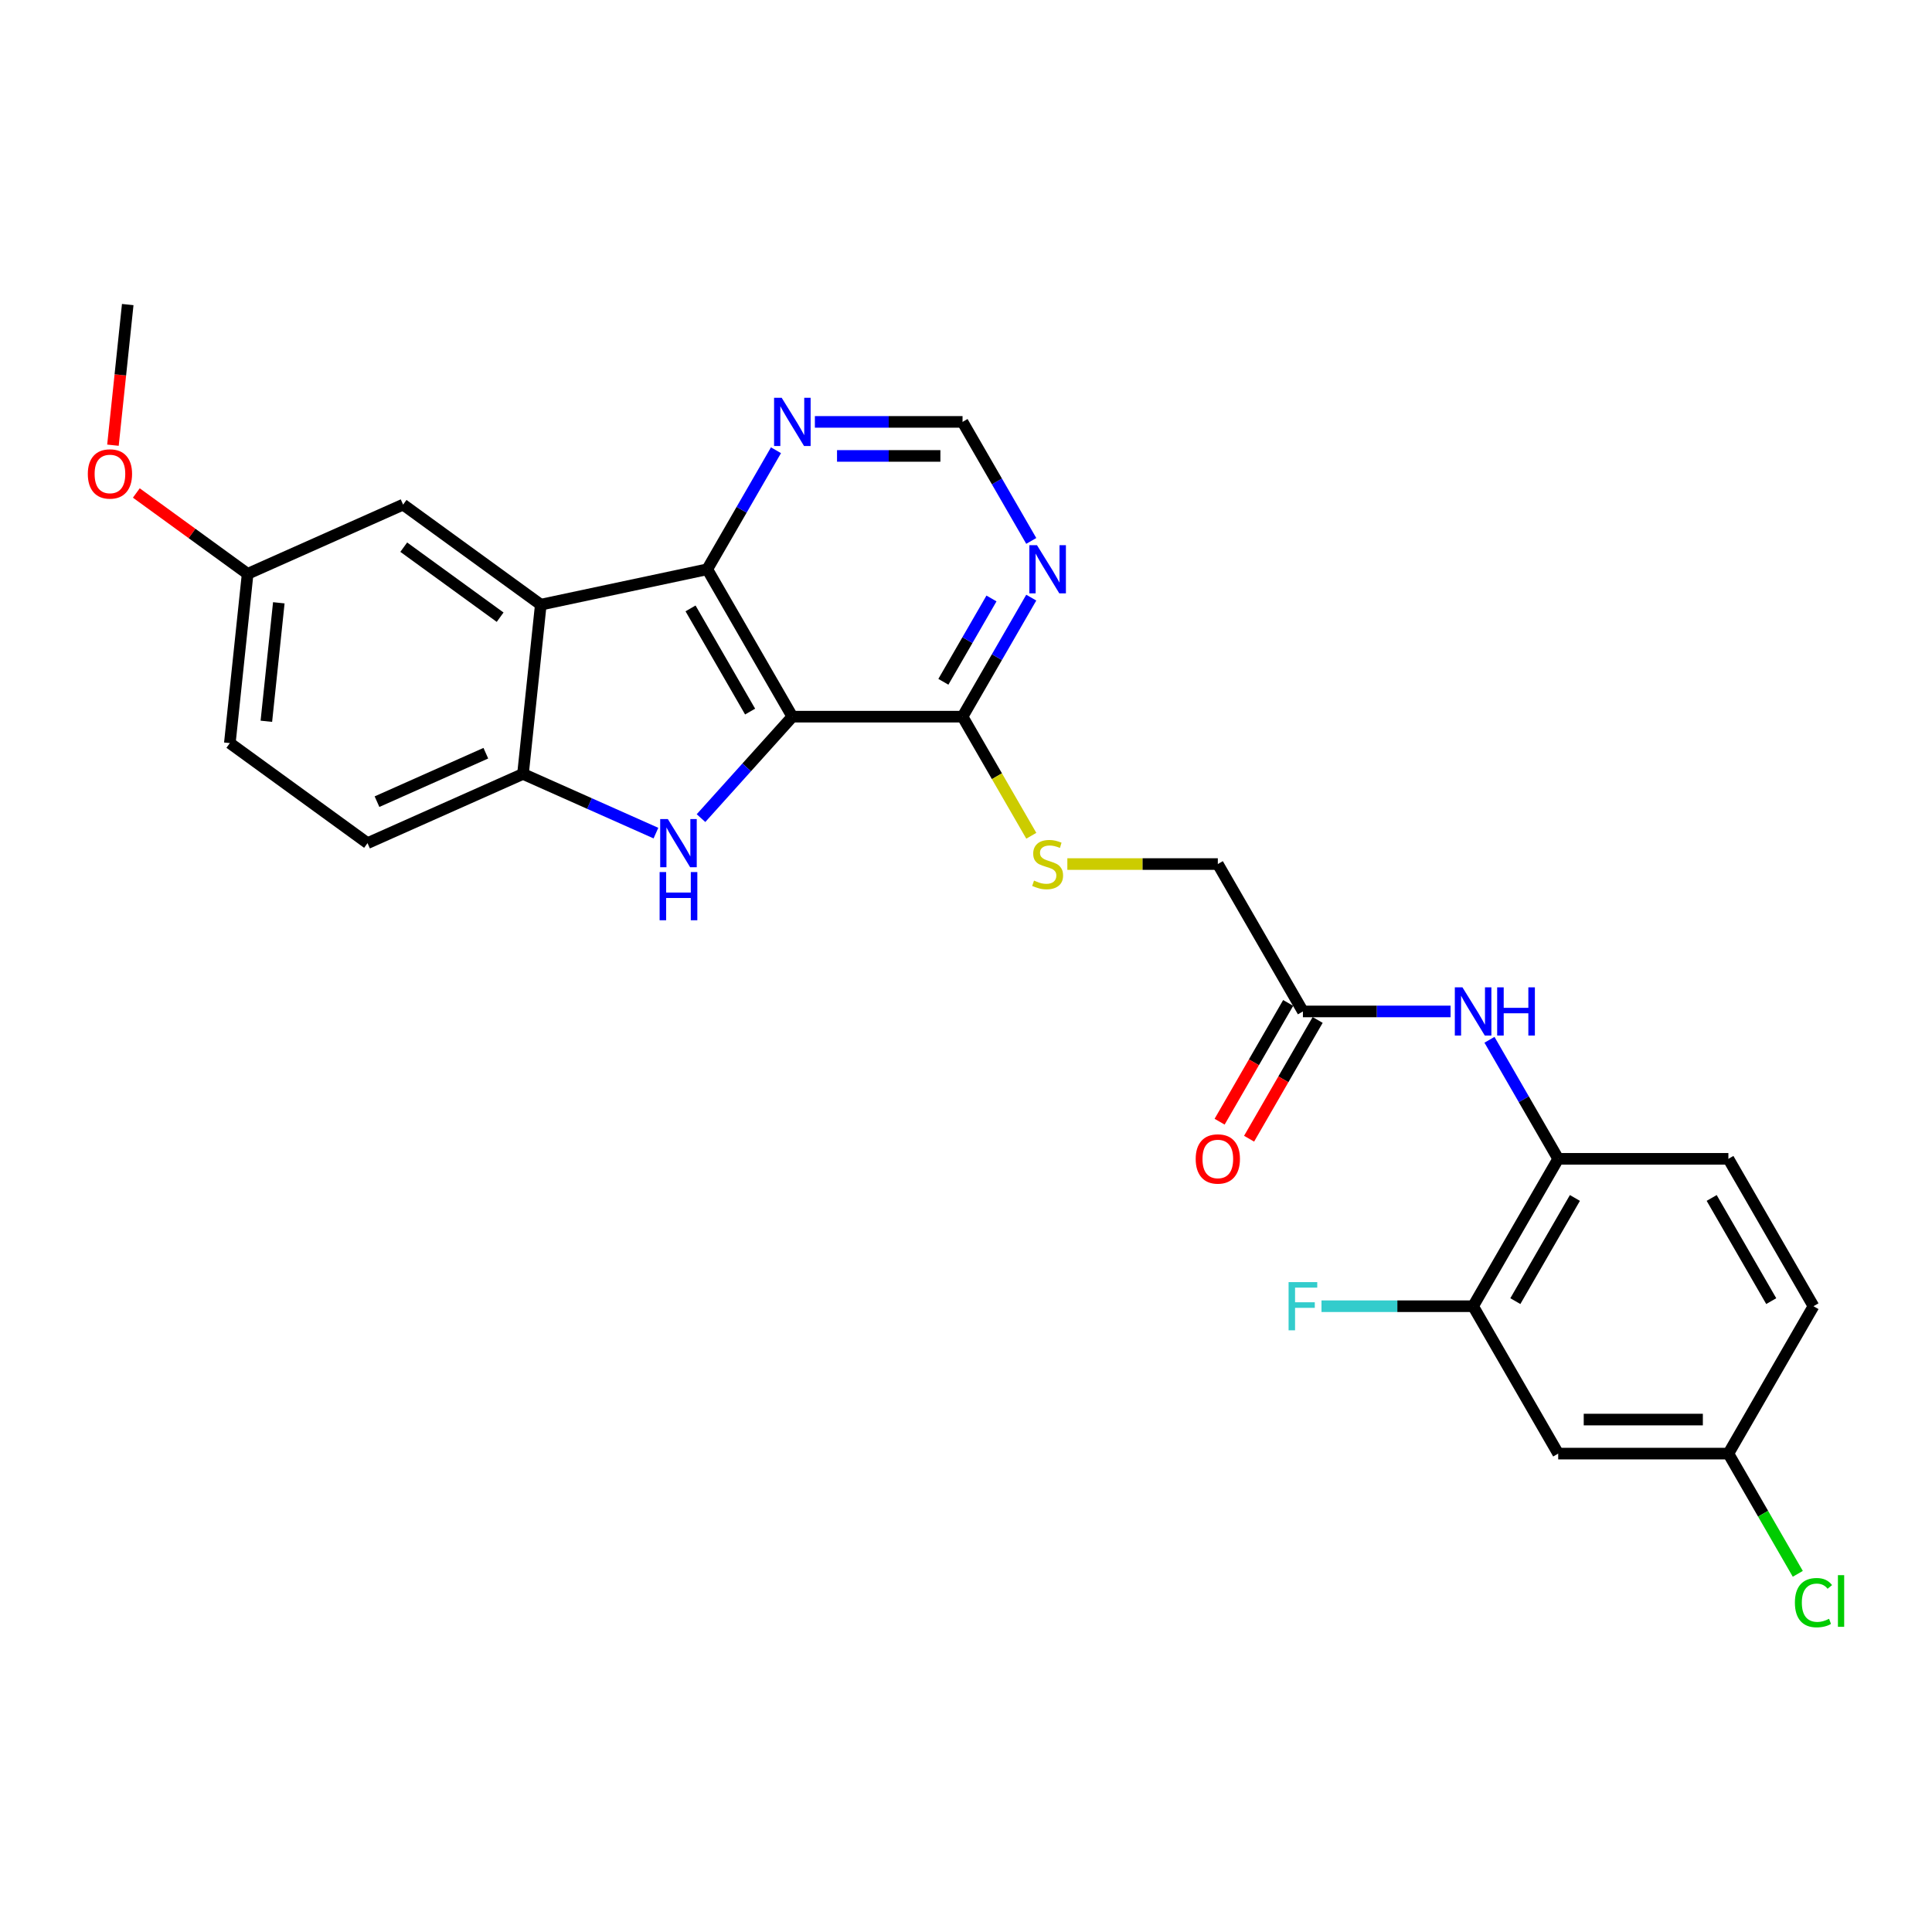 <?xml version='1.0' encoding='iso-8859-1'?>
<svg version='1.1' baseProfile='full'
              xmlns='http://www.w3.org/2000/svg'
                      xmlns:rdkit='http://www.rdkit.org/xml'
                      xmlns:xlink='http://www.w3.org/1999/xlink'
                  xml:space='preserve'
width='1000px' height='1000px' viewBox='0 0 1000 1000'>
<!-- END OF HEADER -->
<rect style='opacity:1.0;fill:#FFFFFF;stroke:none' width='1000' height='1000' x='0' y='0'> </rect>
<path class='bond-0' d='M 410.119,370.946 L 386.479,397.201' style='fill:none;fill-rule:evenodd;stroke:#000000;stroke-width:6px;stroke-linecap:butt;stroke-linejoin:miter;stroke-opacity:1' />
<path class='bond-0' d='M 386.479,397.201 L 362.839,423.456' style='fill:none;fill-rule:evenodd;stroke:#0000FF;stroke-width:6px;stroke-linecap:butt;stroke-linejoin:miter;stroke-opacity:1' />
<path class='bond-1' d='M 410.119,370.946 L 366.075,294.658' style='fill:none;fill-rule:evenodd;stroke:#000000;stroke-width:6px;stroke-linecap:butt;stroke-linejoin:miter;stroke-opacity:1' />
<path class='bond-1' d='M 388.255,368.312 L 357.424,314.91' style='fill:none;fill-rule:evenodd;stroke:#000000;stroke-width:6px;stroke-linecap:butt;stroke-linejoin:miter;stroke-opacity:1' />
<path class='bond-4' d='M 410.119,370.946 L 498.209,370.946' style='fill:none;fill-rule:evenodd;stroke:#000000;stroke-width:6px;stroke-linecap:butt;stroke-linejoin:miter;stroke-opacity:1' />
<path class='bond-3' d='M 339.513,431.216 L 305.108,415.898' style='fill:none;fill-rule:evenodd;stroke:#0000FF;stroke-width:6px;stroke-linecap:butt;stroke-linejoin:miter;stroke-opacity:1' />
<path class='bond-3' d='M 305.108,415.898 L 270.703,400.58' style='fill:none;fill-rule:evenodd;stroke:#000000;stroke-width:6px;stroke-linecap:butt;stroke-linejoin:miter;stroke-opacity:1' />
<path class='bond-2' d='M 366.075,294.658 L 279.911,312.973' style='fill:none;fill-rule:evenodd;stroke:#000000;stroke-width:6px;stroke-linecap:butt;stroke-linejoin:miter;stroke-opacity:1' />
<path class='bond-7' d='M 366.075,294.658 L 383.861,263.852' style='fill:none;fill-rule:evenodd;stroke:#000000;stroke-width:6px;stroke-linecap:butt;stroke-linejoin:miter;stroke-opacity:1' />
<path class='bond-7' d='M 383.861,263.852 L 401.646,233.047' style='fill:none;fill-rule:evenodd;stroke:#0000FF;stroke-width:6px;stroke-linecap:butt;stroke-linejoin:miter;stroke-opacity:1' />
<path class='bond-13' d='M 279.911,312.973 L 208.645,261.196' style='fill:none;fill-rule:evenodd;stroke:#000000;stroke-width:6px;stroke-linecap:butt;stroke-linejoin:miter;stroke-opacity:1' />
<path class='bond-13' d='M 258.865,319.46 L 208.979,283.215' style='fill:none;fill-rule:evenodd;stroke:#000000;stroke-width:6px;stroke-linecap:butt;stroke-linejoin:miter;stroke-opacity:1' />
<path class='bond-27' d='M 279.911,312.973 L 270.703,400.58' style='fill:none;fill-rule:evenodd;stroke:#000000;stroke-width:6px;stroke-linecap:butt;stroke-linejoin:miter;stroke-opacity:1' />
<path class='bond-15' d='M 270.703,400.58 L 190.23,436.409' style='fill:none;fill-rule:evenodd;stroke:#000000;stroke-width:6px;stroke-linecap:butt;stroke-linejoin:miter;stroke-opacity:1' />
<path class='bond-15' d='M 251.466,389.859 L 195.135,414.94' style='fill:none;fill-rule:evenodd;stroke:#000000;stroke-width:6px;stroke-linecap:butt;stroke-linejoin:miter;stroke-opacity:1' />
<path class='bond-5' d='M 498.209,370.946 L 515.994,340.14' style='fill:none;fill-rule:evenodd;stroke:#000000;stroke-width:6px;stroke-linecap:butt;stroke-linejoin:miter;stroke-opacity:1' />
<path class='bond-5' d='M 515.994,340.14 L 533.78,309.334' style='fill:none;fill-rule:evenodd;stroke:#0000FF;stroke-width:6px;stroke-linecap:butt;stroke-linejoin:miter;stroke-opacity:1' />
<path class='bond-5' d='M 488.287,352.895 L 500.737,331.331' style='fill:none;fill-rule:evenodd;stroke:#000000;stroke-width:6px;stroke-linecap:butt;stroke-linejoin:miter;stroke-opacity:1' />
<path class='bond-5' d='M 500.737,331.331 L 513.187,309.767' style='fill:none;fill-rule:evenodd;stroke:#0000FF;stroke-width:6px;stroke-linecap:butt;stroke-linejoin:miter;stroke-opacity:1' />
<path class='bond-11' d='M 498.209,370.946 L 516.005,401.769' style='fill:none;fill-rule:evenodd;stroke:#000000;stroke-width:6px;stroke-linecap:butt;stroke-linejoin:miter;stroke-opacity:1' />
<path class='bond-11' d='M 516.005,401.769 L 533.8,432.593' style='fill:none;fill-rule:evenodd;stroke:#CCCC00;stroke-width:6px;stroke-linecap:butt;stroke-linejoin:miter;stroke-opacity:1' />
<path class='bond-14' d='M 533.78,279.983 L 515.994,249.177' style='fill:none;fill-rule:evenodd;stroke:#0000FF;stroke-width:6px;stroke-linecap:butt;stroke-linejoin:miter;stroke-opacity:1' />
<path class='bond-14' d='M 515.994,249.177 L 498.209,218.371' style='fill:none;fill-rule:evenodd;stroke:#000000;stroke-width:6px;stroke-linecap:butt;stroke-linejoin:miter;stroke-opacity:1' />
<path class='bond-6' d='M 750.813,523.521 L 712.6,523.521' style='fill:none;fill-rule:evenodd;stroke:#0000FF;stroke-width:6px;stroke-linecap:butt;stroke-linejoin:miter;stroke-opacity:1' />
<path class='bond-6' d='M 712.6,523.521 L 674.387,523.521' style='fill:none;fill-rule:evenodd;stroke:#000000;stroke-width:6px;stroke-linecap:butt;stroke-linejoin:miter;stroke-opacity:1' />
<path class='bond-8' d='M 770.949,538.196 L 788.735,569.002' style='fill:none;fill-rule:evenodd;stroke:#0000FF;stroke-width:6px;stroke-linecap:butt;stroke-linejoin:miter;stroke-opacity:1' />
<path class='bond-8' d='M 788.735,569.002 L 806.52,599.808' style='fill:none;fill-rule:evenodd;stroke:#000000;stroke-width:6px;stroke-linecap:butt;stroke-linejoin:miter;stroke-opacity:1' />
<path class='bond-28' d='M 421.782,218.371 L 459.996,218.371' style='fill:none;fill-rule:evenodd;stroke:#0000FF;stroke-width:6px;stroke-linecap:butt;stroke-linejoin:miter;stroke-opacity:1' />
<path class='bond-28' d='M 459.996,218.371 L 498.209,218.371' style='fill:none;fill-rule:evenodd;stroke:#000000;stroke-width:6px;stroke-linecap:butt;stroke-linejoin:miter;stroke-opacity:1' />
<path class='bond-28' d='M 433.246,235.989 L 459.996,235.989' style='fill:none;fill-rule:evenodd;stroke:#0000FF;stroke-width:6px;stroke-linecap:butt;stroke-linejoin:miter;stroke-opacity:1' />
<path class='bond-28' d='M 459.996,235.989 L 486.745,235.989' style='fill:none;fill-rule:evenodd;stroke:#000000;stroke-width:6px;stroke-linecap:butt;stroke-linejoin:miter;stroke-opacity:1' />
<path class='bond-9' d='M 806.52,599.808 L 762.476,676.095' style='fill:none;fill-rule:evenodd;stroke:#000000;stroke-width:6px;stroke-linecap:butt;stroke-linejoin:miter;stroke-opacity:1' />
<path class='bond-9' d='M 815.171,620.06 L 784.34,673.461' style='fill:none;fill-rule:evenodd;stroke:#000000;stroke-width:6px;stroke-linecap:butt;stroke-linejoin:miter;stroke-opacity:1' />
<path class='bond-17' d='M 806.52,599.808 L 894.61,599.808' style='fill:none;fill-rule:evenodd;stroke:#000000;stroke-width:6px;stroke-linecap:butt;stroke-linejoin:miter;stroke-opacity:1' />
<path class='bond-12' d='M 762.476,676.095 L 806.52,752.383' style='fill:none;fill-rule:evenodd;stroke:#000000;stroke-width:6px;stroke-linecap:butt;stroke-linejoin:miter;stroke-opacity:1' />
<path class='bond-21' d='M 762.476,676.095 L 723.241,676.095' style='fill:none;fill-rule:evenodd;stroke:#000000;stroke-width:6px;stroke-linecap:butt;stroke-linejoin:miter;stroke-opacity:1' />
<path class='bond-21' d='M 723.241,676.095 L 684.006,676.095' style='fill:none;fill-rule:evenodd;stroke:#33CCCC;stroke-width:6px;stroke-linecap:butt;stroke-linejoin:miter;stroke-opacity:1' />
<path class='bond-10' d='M 674.387,523.521 L 630.342,447.233' style='fill:none;fill-rule:evenodd;stroke:#000000;stroke-width:6px;stroke-linecap:butt;stroke-linejoin:miter;stroke-opacity:1' />
<path class='bond-16' d='M 666.758,519.116 L 649.013,549.852' style='fill:none;fill-rule:evenodd;stroke:#000000;stroke-width:6px;stroke-linecap:butt;stroke-linejoin:miter;stroke-opacity:1' />
<path class='bond-16' d='M 649.013,549.852 L 631.268,580.587' style='fill:none;fill-rule:evenodd;stroke:#FF0000;stroke-width:6px;stroke-linecap:butt;stroke-linejoin:miter;stroke-opacity:1' />
<path class='bond-16' d='M 682.016,527.925 L 664.27,558.66' style='fill:none;fill-rule:evenodd;stroke:#000000;stroke-width:6px;stroke-linecap:butt;stroke-linejoin:miter;stroke-opacity:1' />
<path class='bond-16' d='M 664.27,558.66 L 646.525,589.396' style='fill:none;fill-rule:evenodd;stroke:#FF0000;stroke-width:6px;stroke-linecap:butt;stroke-linejoin:miter;stroke-opacity:1' />
<path class='bond-18' d='M 552.454,447.233 L 591.398,447.233' style='fill:none;fill-rule:evenodd;stroke:#CCCC00;stroke-width:6px;stroke-linecap:butt;stroke-linejoin:miter;stroke-opacity:1' />
<path class='bond-18' d='M 591.398,447.233 L 630.342,447.233' style='fill:none;fill-rule:evenodd;stroke:#000000;stroke-width:6px;stroke-linecap:butt;stroke-linejoin:miter;stroke-opacity:1' />
<path class='bond-30' d='M 806.52,752.383 L 894.61,752.383' style='fill:none;fill-rule:evenodd;stroke:#000000;stroke-width:6px;stroke-linecap:butt;stroke-linejoin:miter;stroke-opacity:1' />
<path class='bond-30' d='M 819.734,734.765 L 881.396,734.765' style='fill:none;fill-rule:evenodd;stroke:#000000;stroke-width:6px;stroke-linecap:butt;stroke-linejoin:miter;stroke-opacity:1' />
<path class='bond-20' d='M 208.645,261.196 L 128.172,297.025' style='fill:none;fill-rule:evenodd;stroke:#000000;stroke-width:6px;stroke-linecap:butt;stroke-linejoin:miter;stroke-opacity:1' />
<path class='bond-23' d='M 190.23,436.409 L 118.964,384.631' style='fill:none;fill-rule:evenodd;stroke:#000000;stroke-width:6px;stroke-linecap:butt;stroke-linejoin:miter;stroke-opacity:1' />
<path class='bond-22' d='M 894.61,599.808 L 938.654,676.095' style='fill:none;fill-rule:evenodd;stroke:#000000;stroke-width:6px;stroke-linecap:butt;stroke-linejoin:miter;stroke-opacity:1' />
<path class='bond-22' d='M 885.959,620.06 L 916.79,673.461' style='fill:none;fill-rule:evenodd;stroke:#000000;stroke-width:6px;stroke-linecap:butt;stroke-linejoin:miter;stroke-opacity:1' />
<path class='bond-19' d='M 894.61,752.383 L 938.654,676.095' style='fill:none;fill-rule:evenodd;stroke:#000000;stroke-width:6px;stroke-linecap:butt;stroke-linejoin:miter;stroke-opacity:1' />
<path class='bond-24' d='M 894.61,752.383 L 912.573,783.497' style='fill:none;fill-rule:evenodd;stroke:#000000;stroke-width:6px;stroke-linecap:butt;stroke-linejoin:miter;stroke-opacity:1' />
<path class='bond-24' d='M 912.573,783.497 L 930.537,814.611' style='fill:none;fill-rule:evenodd;stroke:#00CC00;stroke-width:6px;stroke-linecap:butt;stroke-linejoin:miter;stroke-opacity:1' />
<path class='bond-25' d='M 128.172,297.025 L 99.366,276.096' style='fill:none;fill-rule:evenodd;stroke:#000000;stroke-width:6px;stroke-linecap:butt;stroke-linejoin:miter;stroke-opacity:1' />
<path class='bond-25' d='M 99.366,276.096 L 70.56,255.167' style='fill:none;fill-rule:evenodd;stroke:#FF0000;stroke-width:6px;stroke-linecap:butt;stroke-linejoin:miter;stroke-opacity:1' />
<path class='bond-29' d='M 128.172,297.025 L 118.964,384.631' style='fill:none;fill-rule:evenodd;stroke:#000000;stroke-width:6px;stroke-linecap:butt;stroke-linejoin:miter;stroke-opacity:1' />
<path class='bond-29' d='M 144.312,312.007 L 137.866,373.332' style='fill:none;fill-rule:evenodd;stroke:#000000;stroke-width:6px;stroke-linecap:butt;stroke-linejoin:miter;stroke-opacity:1' />
<path class='bond-26' d='M 58.463,230.431 L 62.289,194.036' style='fill:none;fill-rule:evenodd;stroke:#FF0000;stroke-width:6px;stroke-linecap:butt;stroke-linejoin:miter;stroke-opacity:1' />
<path class='bond-26' d='M 62.289,194.036 L 66.114,157.641' style='fill:none;fill-rule:evenodd;stroke:#000000;stroke-width:6px;stroke-linecap:butt;stroke-linejoin:miter;stroke-opacity:1' />
<path  class='atom-1' d='M 345.662 423.935
L 353.837 437.149
Q 354.647 438.452, 355.951 440.813
Q 357.254 443.174, 357.325 443.315
L 357.325 423.935
L 360.637 423.935
L 360.637 448.882
L 357.219 448.882
L 348.446 434.436
Q 347.424 432.744, 346.331 430.806
Q 345.274 428.868, 344.957 428.269
L 344.957 448.882
L 341.716 448.882
L 341.716 423.935
L 345.662 423.935
' fill='#0000FF'/>
<path  class='atom-1' d='M 341.416 451.377
L 344.799 451.377
L 344.799 461.983
L 357.554 461.983
L 357.554 451.377
L 360.937 451.377
L 360.937 476.324
L 357.554 476.324
L 357.554 464.802
L 344.799 464.802
L 344.799 476.324
L 341.416 476.324
L 341.416 451.377
' fill='#0000FF'/>
<path  class='atom-6' d='M 536.739 282.185
L 544.913 295.398
Q 545.724 296.702, 547.028 299.063
Q 548.331 301.424, 548.402 301.565
L 548.402 282.185
L 551.714 282.185
L 551.714 307.132
L 548.296 307.132
L 539.522 292.685
Q 538.501 290.994, 537.408 289.056
Q 536.351 287.118, 536.034 286.519
L 536.034 307.132
L 532.792 307.132
L 532.792 282.185
L 536.739 282.185
' fill='#0000FF'/>
<path  class='atom-7' d='M 756.962 511.047
L 765.136 524.261
Q 765.947 525.564, 767.25 527.925
Q 768.554 530.286, 768.625 530.427
L 768.625 511.047
L 771.937 511.047
L 771.937 535.994
L 768.519 535.994
L 759.745 521.547
Q 758.723 519.856, 757.631 517.918
Q 756.574 515.98, 756.257 515.381
L 756.257 535.994
L 753.015 535.994
L 753.015 511.047
L 756.962 511.047
' fill='#0000FF'/>
<path  class='atom-7' d='M 774.932 511.047
L 778.314 511.047
L 778.314 521.653
L 791.07 521.653
L 791.07 511.047
L 794.452 511.047
L 794.452 535.994
L 791.07 535.994
L 791.07 524.472
L 778.314 524.472
L 778.314 535.994
L 774.932 535.994
L 774.932 511.047
' fill='#0000FF'/>
<path  class='atom-8' d='M 404.605 205.898
L 412.78 219.111
Q 413.59 220.415, 414.894 222.775
Q 416.198 225.136, 416.268 225.277
L 416.268 205.898
L 419.58 205.898
L 419.58 230.844
L 416.162 230.844
L 407.389 216.398
Q 406.367 214.706, 405.275 212.768
Q 404.217 210.831, 403.9 210.232
L 403.9 230.844
L 400.659 230.844
L 400.659 205.898
L 404.605 205.898
' fill='#0000FF'/>
<path  class='atom-12' d='M 535.206 455.795
Q 535.488 455.901, 536.651 456.394
Q 537.813 456.888, 539.082 457.205
Q 540.386 457.487, 541.654 457.487
Q 544.015 457.487, 545.389 456.359
Q 546.763 455.196, 546.763 453.188
Q 546.763 451.814, 546.059 450.968
Q 545.389 450.123, 544.332 449.664
Q 543.275 449.206, 541.513 448.678
Q 539.293 448.008, 537.954 447.374
Q 536.651 446.74, 535.699 445.401
Q 534.783 444.062, 534.783 441.807
Q 534.783 438.671, 536.897 436.733
Q 539.047 434.795, 543.275 434.795
Q 546.164 434.795, 549.441 436.169
L 548.631 438.882
Q 545.636 437.649, 543.381 437.649
Q 540.949 437.649, 539.61 438.671
Q 538.272 439.658, 538.307 441.384
Q 538.307 442.723, 538.976 443.533
Q 539.681 444.344, 540.668 444.802
Q 541.689 445.26, 543.381 445.789
Q 545.636 446.493, 546.975 447.198
Q 548.314 447.903, 549.265 449.347
Q 550.252 450.757, 550.252 453.188
Q 550.252 456.641, 547.926 458.509
Q 545.636 460.341, 541.795 460.341
Q 539.575 460.341, 537.884 459.848
Q 536.228 459.389, 534.255 458.579
L 535.206 455.795
' fill='#CCCC00'/>
<path  class='atom-17' d='M 618.891 599.879
Q 618.891 593.888, 621.85 590.541
Q 624.81 587.194, 630.342 587.194
Q 635.874 587.194, 638.834 590.541
Q 641.794 593.888, 641.794 599.879
Q 641.794 605.939, 638.799 609.392
Q 635.804 612.81, 630.342 612.81
Q 624.845 612.81, 621.85 609.392
Q 618.891 605.974, 618.891 599.879
M 630.342 609.991
Q 634.148 609.991, 636.191 607.454
Q 638.27 604.882, 638.27 599.879
Q 638.27 594.981, 636.191 592.514
Q 634.148 590.013, 630.342 590.013
Q 626.537 590.013, 624.458 592.479
Q 622.414 594.946, 622.414 599.879
Q 622.414 604.917, 624.458 607.454
Q 626.537 609.991, 630.342 609.991
' fill='#FF0000'/>
<path  class='atom-22' d='M 666.97 663.622
L 681.804 663.622
L 681.804 666.476
L 670.317 666.476
L 670.317 674.052
L 680.535 674.052
L 680.535 676.941
L 670.317 676.941
L 670.317 688.569
L 666.97 688.569
L 666.97 663.622
' fill='#33CCCC'/>
<path  class='atom-25' d='M 929.035 829.534
Q 929.035 823.332, 931.924 820.09
Q 934.849 816.813, 940.381 816.813
Q 945.525 816.813, 948.274 820.443
L 945.948 822.345
Q 943.94 819.703, 940.381 819.703
Q 936.611 819.703, 934.602 822.24
Q 932.629 824.742, 932.629 829.534
Q 932.629 834.467, 934.673 837.004
Q 936.751 839.54, 940.768 839.54
Q 943.517 839.54, 946.723 837.884
L 947.71 840.527
Q 946.406 841.373, 944.433 841.866
Q 942.46 842.359, 940.275 842.359
Q 934.849 842.359, 931.924 839.047
Q 929.035 835.735, 929.035 829.534
' fill='#00CC00'/>
<path  class='atom-25' d='M 951.304 815.298
L 954.545 815.298
L 954.545 842.042
L 951.304 842.042
L 951.304 815.298
' fill='#00CC00'/>
<path  class='atom-26' d='M 45.455 245.318
Q 45.455 239.328, 48.414 235.98
Q 51.374 232.633, 56.906 232.633
Q 62.438 232.633, 65.398 235.98
Q 68.358 239.328, 68.358 245.318
Q 68.358 251.378, 65.363 254.831
Q 62.368 258.249, 56.906 258.249
Q 51.409 258.249, 48.414 254.831
Q 45.455 251.413, 45.455 245.318
M 56.906 255.43
Q 60.712 255.43, 62.755 252.893
Q 64.834 250.321, 64.834 245.318
Q 64.834 240.42, 62.755 237.953
Q 60.712 235.452, 56.906 235.452
Q 53.101 235.452, 51.022 237.918
Q 48.978 240.385, 48.978 245.318
Q 48.978 250.356, 51.022 252.893
Q 53.101 255.43, 56.906 255.43
' fill='#FF0000'/>
</svg>
